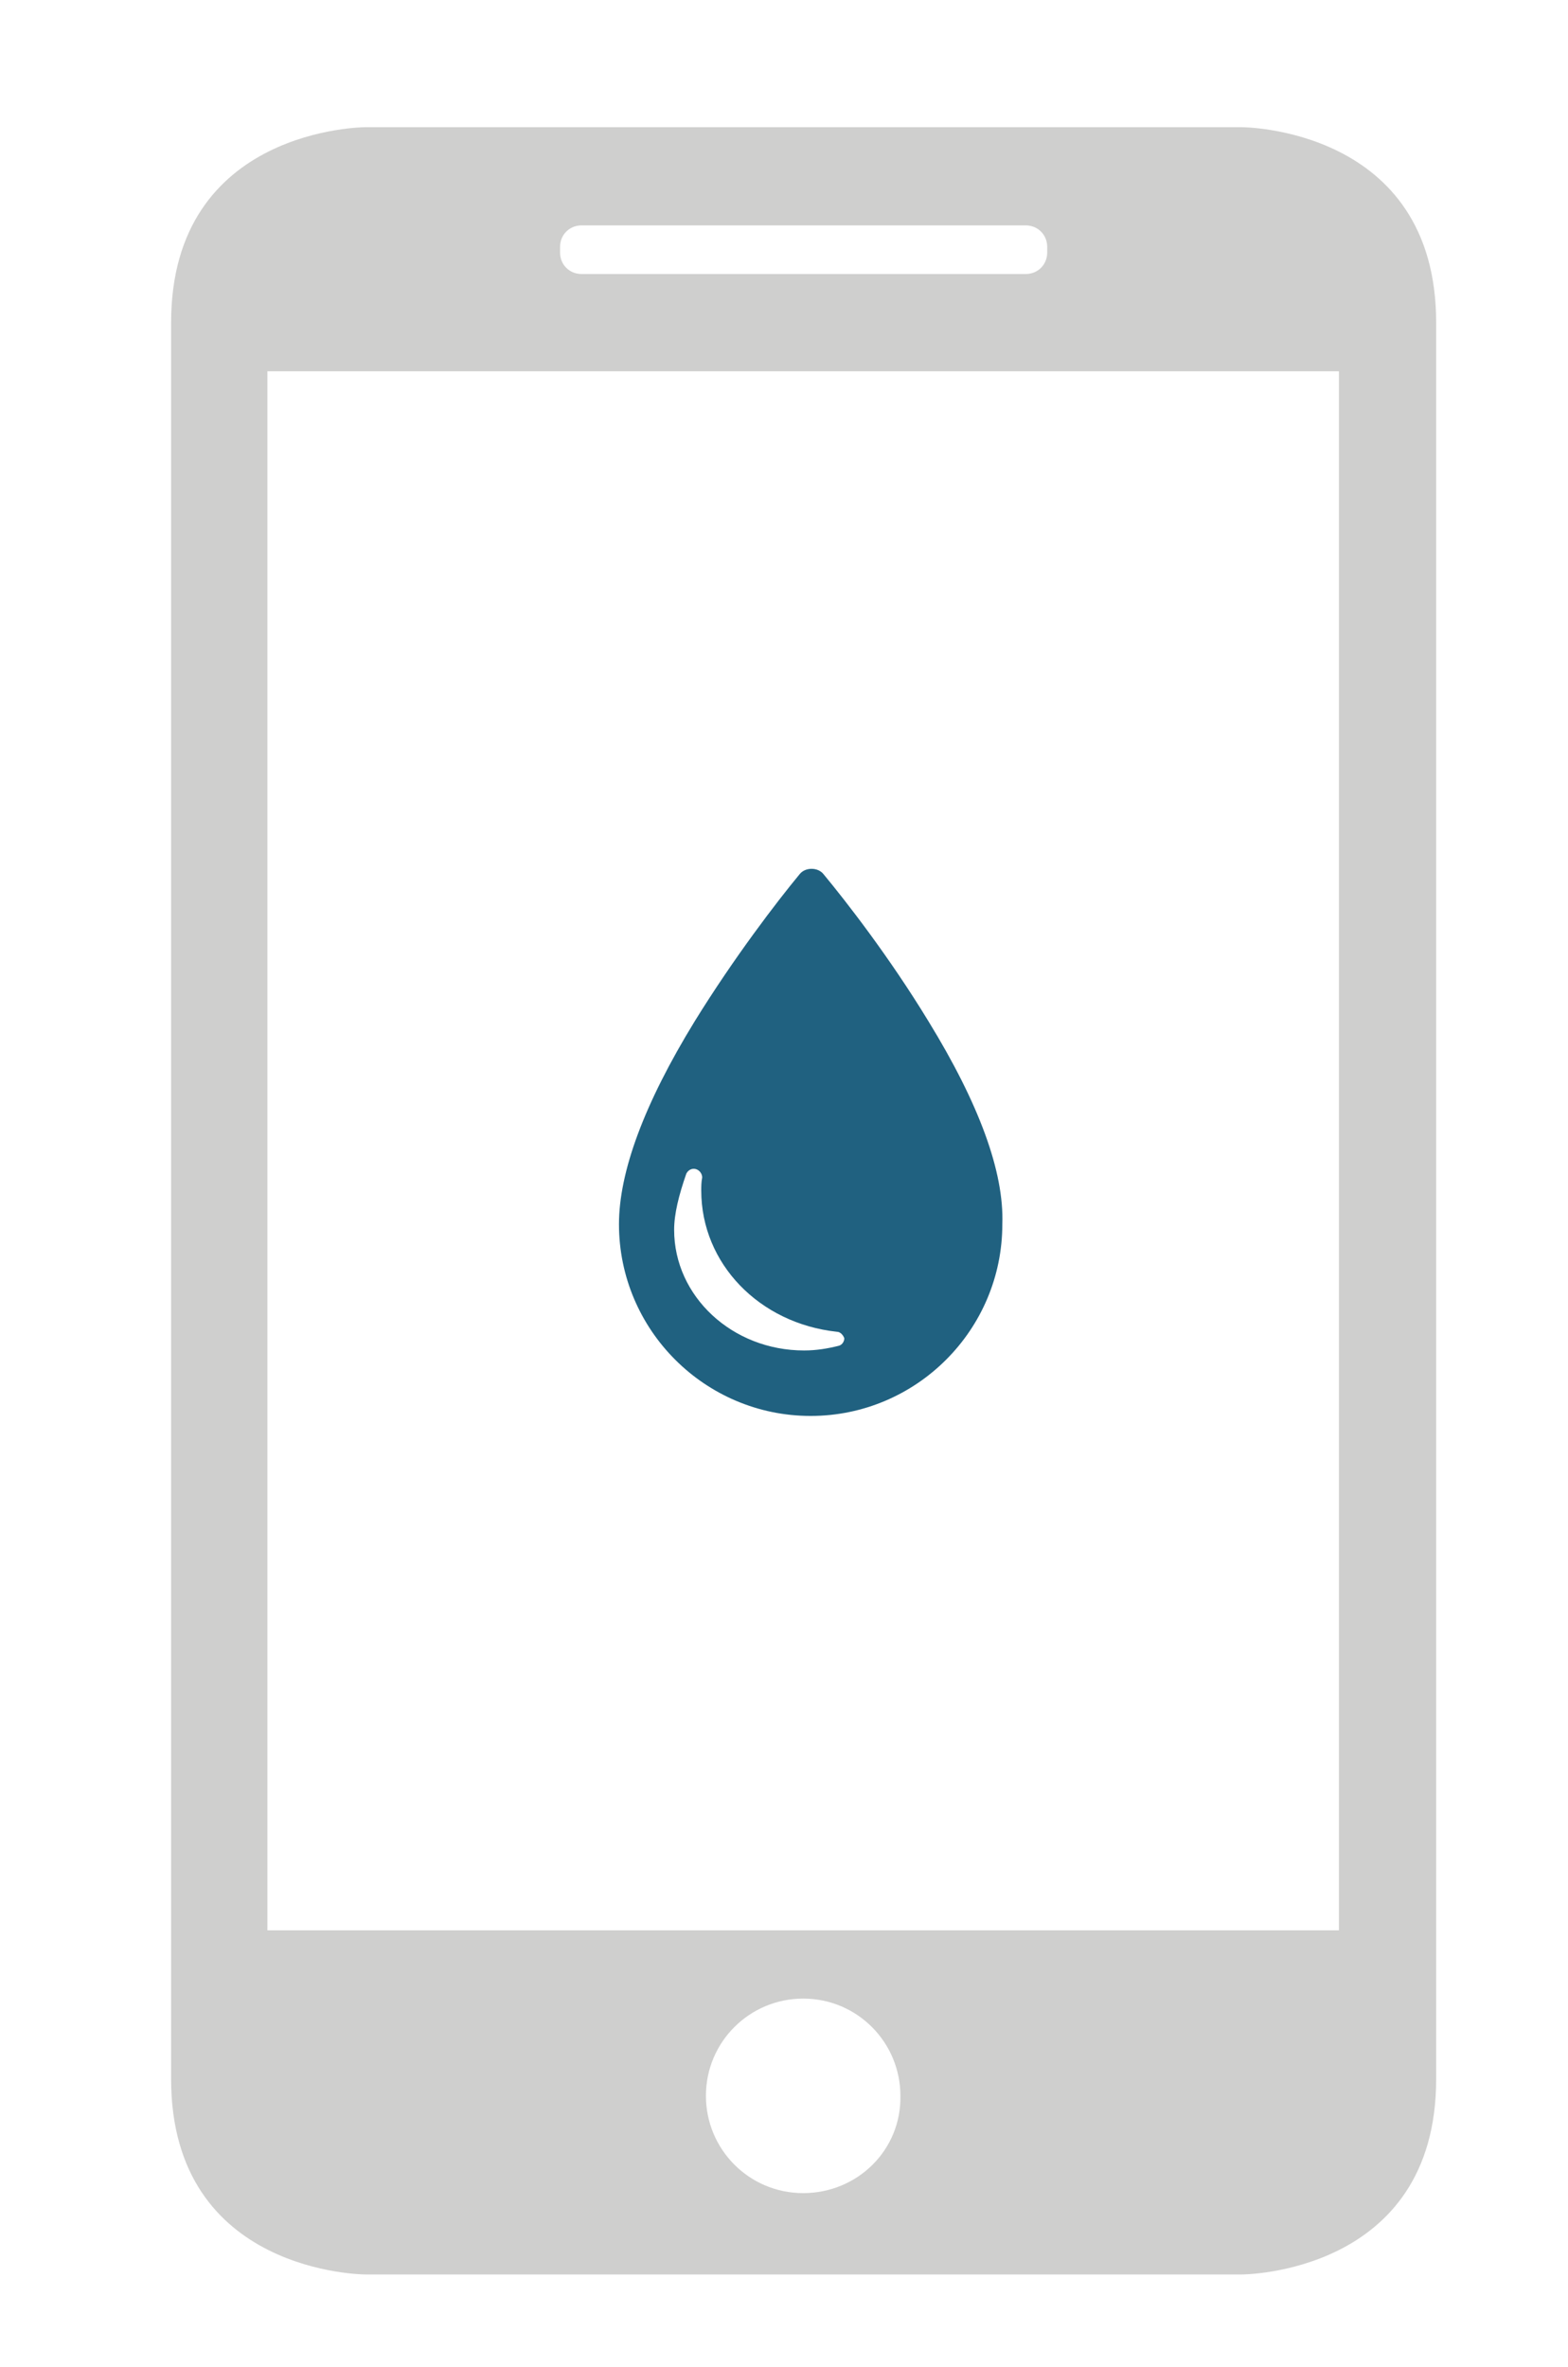 <?xml version="1.0" encoding="utf-8"?>
<!-- Generator: Adobe Illustrator 23.0.6, SVG Export Plug-In . SVG Version: 6.00 Build 0)  -->
<svg version="1.1" id="Layer_1" xmlns="http://www.w3.org/2000/svg" xmlns:xlink="http://www.w3.org/1999/xlink" x="0px" y="0px"
	 viewBox="0 0 167.7 253.1" style="enable-background:new 0 0 167.7 253.1;" xml:space="preserve">
<style type="text/css">
	.st0{fill:#CFCFCE;}
	.st1{fill:#206180;}
</style>
<g>
	<path class="st0" d="M132.8,243.2c0,0,20.8,0,20.8-20.9V34.5c0-20.9-20.8-20.9-20.8-20.9H39.1c0,0-20.8,0-20.8,20.9v187.8
		c0,20.9,20.8,20.9,20.8,20.9H132.8z M85.9,234.5c-5.8,0-10.4-4.7-10.4-10.4c0-5.8,4.7-10.4,10.4-10.4c5.8,0,10.4,4.7,10.4,10.4
		C96.4,229.9,91.7,234.5,85.9,234.5z M59.9,26.4c0-1.3,1-2.3,2.3-2.3h47.5c1.3,0,2.3,1,2.3,2.3V27c0,1.3-1,2.3-2.3,2.3H62.2
		c-1.3,0-2.3-1-2.3-2.3V26.4z M28.6,39.7h114.6v166.7H28.6V39.7z"/>
</g>
<g>
	<path class="st1" d="M99.3,109.2c-4.2-6.9-8.8-12.8-11.2-15.7c-0.3-0.4-0.8-0.6-1.3-0.6c-0.5,0-1,0.2-1.3,0.6
		c-2.4,2.9-7,8.9-11.2,15.7c-5.4,8.8-8.1,16.1-8.1,21.7c0,11.3,9.2,20.5,20.5,20.5s20.5-9.2,20.5-20.5
		C107.4,125.3,104.7,118,99.3,109.2z M89.7,143.9c-1.2,0.3-2.4,0.5-3.7,0.5c-7.7,0-13.9-5.8-13.9-12.9c0-1.7,0.5-3.7,1.3-6
		c0.2-0.4,0.6-0.6,1-0.5c0.4,0.1,0.7,0.5,0.7,0.9c-0.1,0.5-0.1,1-0.1,1.4c0,7.8,6.2,14.2,14.5,15.1c0.4,0,0.7,0.4,0.8,0.7
		C90.3,143.4,90.1,143.8,89.7,143.9z"/>
</g>
</svg>
